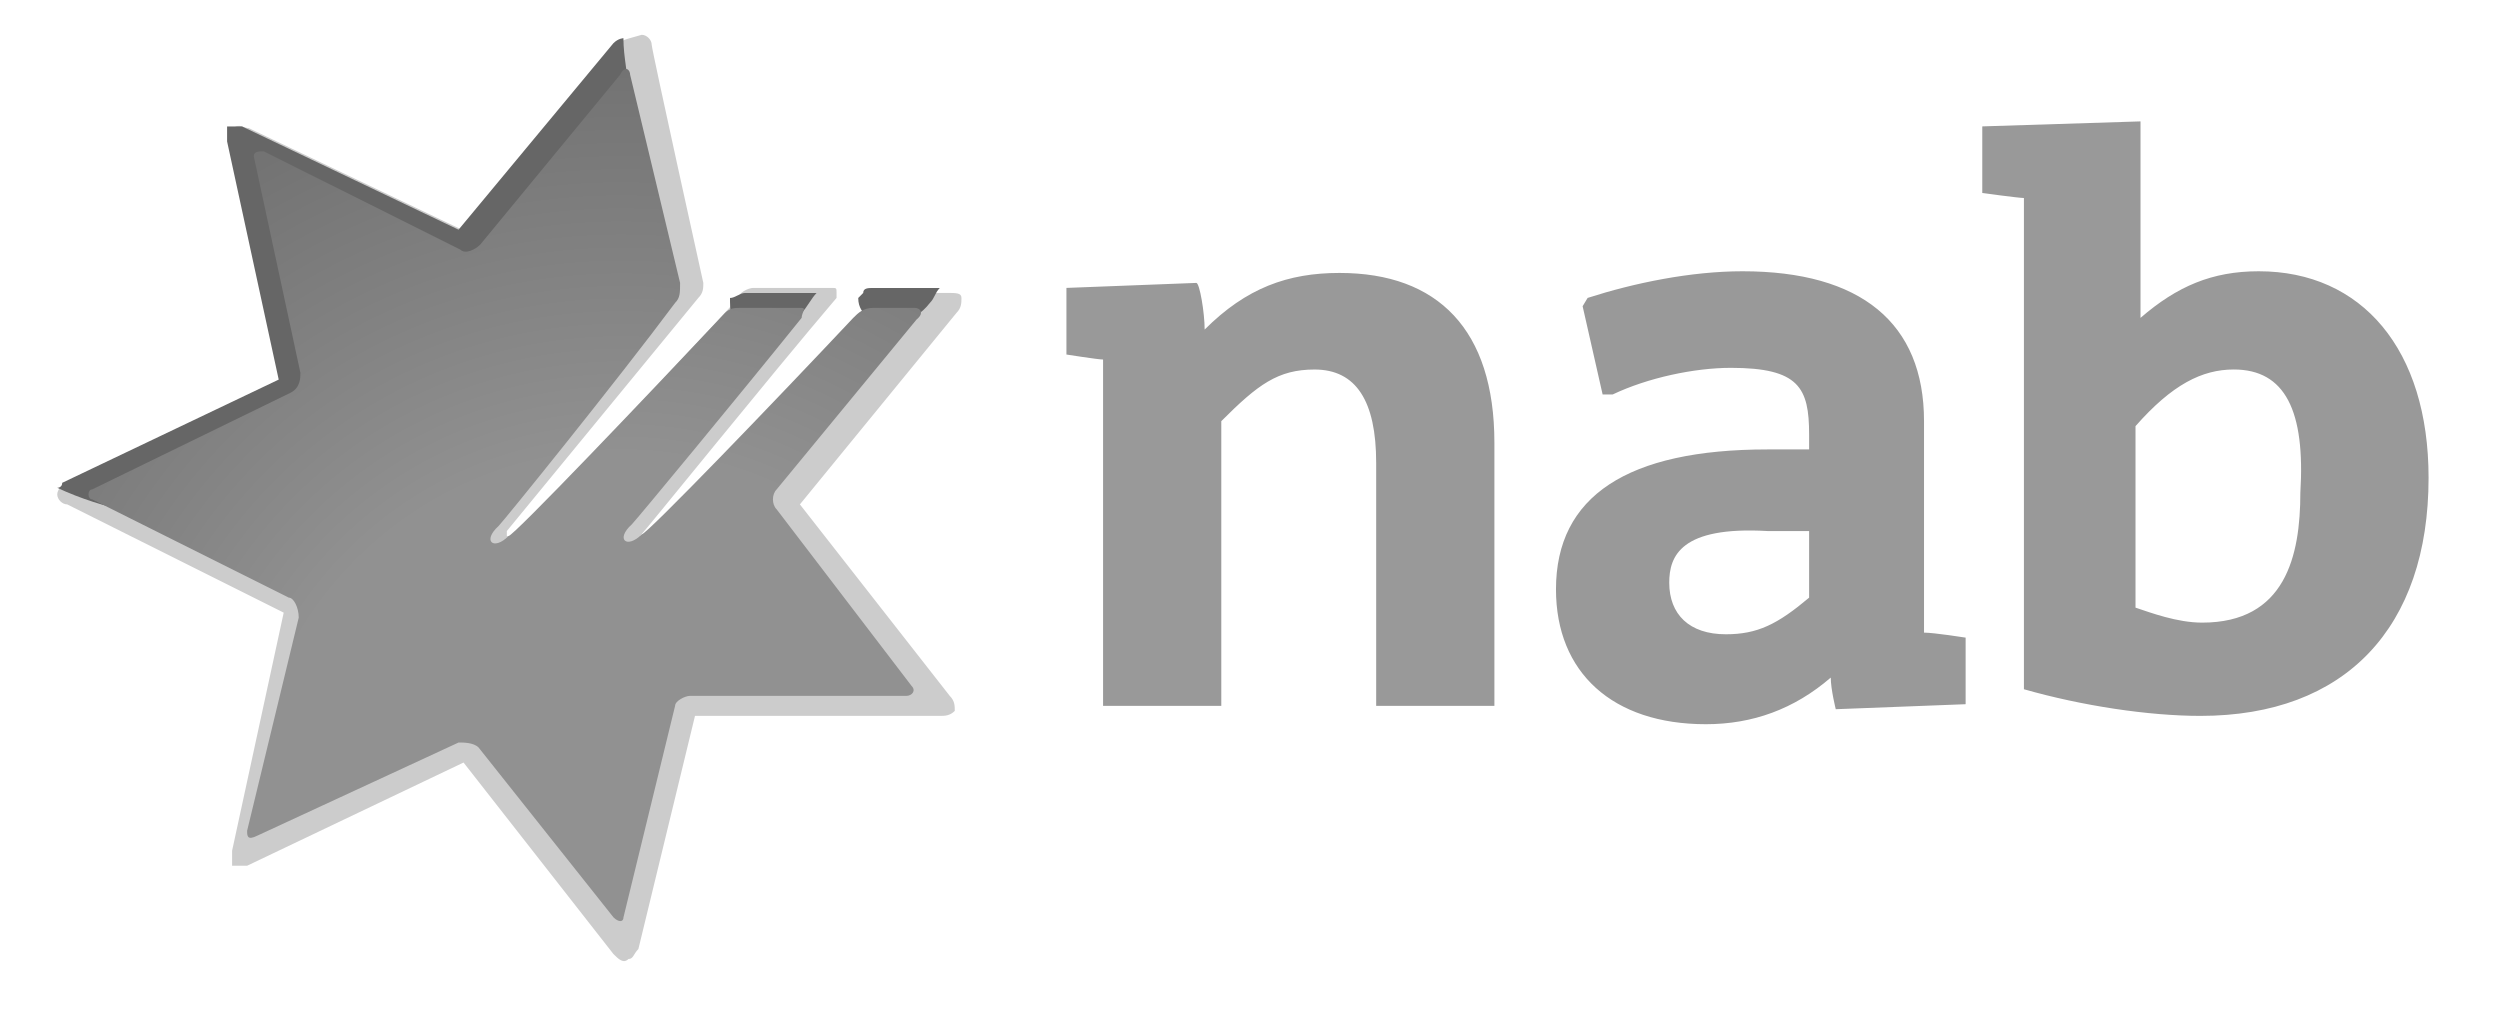<?xml version="1.0" encoding="utf-8"?>
<svg xmlns="http://www.w3.org/2000/svg" width="79" height="32" viewBox="0 0 79 32" fill="none">
<path d="M19.595 1.416L14.701 7.309L7.86 4.047C7.702 4.047 7.544 3.889 7.386 4.047C7.229 4.047 7.229 4.204 7.386 4.52L8.965 12.045L2.124 15.308C1.966 15.308 1.809 15.466 1.809 15.623C1.809 15.781 1.966 15.939 2.124 15.939L8.965 19.36L7.334 26.884V27.358H7.807L14.648 24.096L19.384 30.147C19.542 30.305 19.7 30.463 19.858 30.305C20.015 30.305 20.015 30.147 20.173 29.989L21.962 22.622H29.698C29.855 22.622 30.013 22.622 30.171 22.464C30.171 22.306 30.171 22.148 30.013 21.991L25.277 15.939L30.224 9.888C30.382 9.73 30.382 9.572 30.382 9.414C30.382 9.256 30.224 9.256 29.908 9.256H27.961C27.803 9.256 27.645 9.256 27.645 9.414L20.384 17.097H20.226V16.939C20.384 16.781 24.33 11.887 26.435 9.414V9.256C26.435 9.098 26.435 9.098 26.277 9.098H23.804C23.646 9.098 23.33 9.256 23.33 9.414C22.173 10.729 16.279 16.939 16.121 16.939H16.016V16.781L22.067 9.414C22.225 9.256 22.225 9.098 22.225 8.94C22.225 8.94 20.594 1.573 20.594 1.415C20.594 1.257 20.436 1.1 20.278 1.1C19.752 1.257 19.595 1.258 19.595 1.416Z" fill="#CCCCCC"/>
<path d="M6.702 16.415C4.913 16.415 3.282 16.099 1.809 15.415C1.809 15.415 1.966 15.415 1.966 15.257L8.807 11.995L7.176 4.47V3.996H7.649L14.49 7.258L19.384 1.365C19.542 1.207 19.7 1.207 19.7 1.207C19.7 1.838 19.858 2.365 19.858 2.996C20.068 10.416 14.017 16.415 6.702 16.415ZM25.331 9.89C25.488 9.732 25.646 9.416 25.804 9.258H23.541C23.384 9.258 23.226 9.416 23.068 9.416C23.068 9.732 23.068 10.258 23.384 10.416C23.699 10.889 24.646 10.574 25.331 9.89ZM27.593 9.1C27.435 9.1 27.277 9.1 27.277 9.258L27.12 9.416C27.12 9.732 27.277 9.89 27.435 10.047C27.909 10.521 28.909 10.205 29.382 9.574C29.54 9.416 29.54 9.258 29.698 9.1L27.593 9.1Z" fill="#666666"/>
<path d="M28.91 9.729H27.595C27.279 9.729 27.121 9.887 26.963 10.045C24.49 12.676 20.438 16.885 20.28 16.885C19.807 17.359 19.438 17.043 19.965 16.57C20.122 16.412 23.385 12.465 25.332 10.044C25.332 9.887 25.49 9.729 25.332 9.729H23.385C23.227 9.729 23.069 9.729 22.911 9.887C20.438 12.518 16.228 16.938 16.071 16.938C15.597 17.412 15.229 17.096 15.755 16.622C15.913 16.465 19.491 12.044 21.333 9.571C21.491 9.413 21.491 9.255 21.491 8.94L19.912 2.362C19.912 2.204 19.754 2.046 19.596 2.362L15.176 7.729C15.018 7.887 14.703 8.045 14.545 7.887L8.335 4.783C8.177 4.783 8.02 4.783 8.02 4.94L9.493 11.781C9.493 11.939 9.493 12.255 9.177 12.413L2.915 15.465C2.757 15.465 2.757 15.78 2.915 15.78L9.125 18.885C9.282 18.885 9.44 19.201 9.44 19.516L7.809 26.252C7.809 26.41 7.809 26.567 8.125 26.41L14.492 23.463C14.65 23.463 14.966 23.463 15.123 23.621L19.386 28.988C19.544 29.146 19.702 29.146 19.702 28.988L21.333 22.305C21.333 22.147 21.649 21.989 21.806 21.989H28.647C28.805 21.989 28.963 21.831 28.805 21.674L24.543 16.096C24.385 15.938 24.385 15.622 24.543 15.464L28.963 10.097C29.226 9.886 29.068 9.729 28.91 9.729Z" fill="url(#paint0_radial_949_17788)"/>
<path d="M38.067 10.414C39.382 9.098 40.698 8.625 42.329 8.625C45.434 8.625 47.223 10.414 47.223 13.992V22.306H43.487V14.623C43.487 12.676 42.855 11.677 41.54 11.677C40.382 11.677 39.751 12.15 38.593 13.308V22.306H34.857V11.361C34.699 11.361 33.699 11.203 33.699 11.203V9.098L37.804 8.94C37.909 8.94 38.067 9.888 38.067 10.414ZM70.587 11.676C69.587 11.676 68.639 12.15 67.482 13.466V19.201C67.955 19.359 68.797 19.675 69.587 19.675C72.218 19.675 72.691 17.57 72.691 15.57C72.849 12.992 72.218 11.676 70.587 11.676ZM67.64 3.836V10.045C68.797 9.045 69.902 8.572 71.376 8.572C74.638 8.572 76.743 11.045 76.743 15.097C76.743 19.833 74.112 22.622 69.534 22.622C67.903 22.622 65.798 22.306 63.956 21.78V6.257C63.798 6.257 62.64 6.099 62.64 6.099V3.994L67.64 3.836ZM50.169 9.414C51.643 8.94 53.432 8.572 55.063 8.572C58.799 8.572 60.799 10.203 60.799 13.308V19.991C61.114 19.991 62.114 20.149 62.114 20.149V22.253L58.01 22.411C58.01 22.411 57.852 21.78 57.852 21.412C56.694 22.411 55.379 22.885 53.905 22.885C50.959 22.885 49.169 21.254 49.169 18.623C49.169 15.676 51.432 14.202 55.852 14.202H57.168V13.729C57.168 12.255 56.852 11.624 54.695 11.624C53.537 11.624 52.064 11.94 50.959 12.466H50.643L50.011 9.677L50.169 9.414ZM52.748 18.412C52.748 19.412 53.379 20.043 54.537 20.043C55.537 20.043 56.168 19.727 57.168 18.886V16.781H55.852C53.116 16.623 52.748 17.57 52.748 18.412Z" fill="#999999"/>
<defs>
<radialGradient id="paint0_radial_949_17788" cx="0" cy="0" r="1" gradientUnits="userSpaceOnUse" gradientTransform="translate(19.633 26.057) scale(23.806 23.806)">
<stop offset="0.49" stop-color="#919191"/>
<stop offset="0.74" stop-color="#828282"/>
<stop offset="1" stop-color="#737373"/>
</radialGradient>
</defs>
</svg>